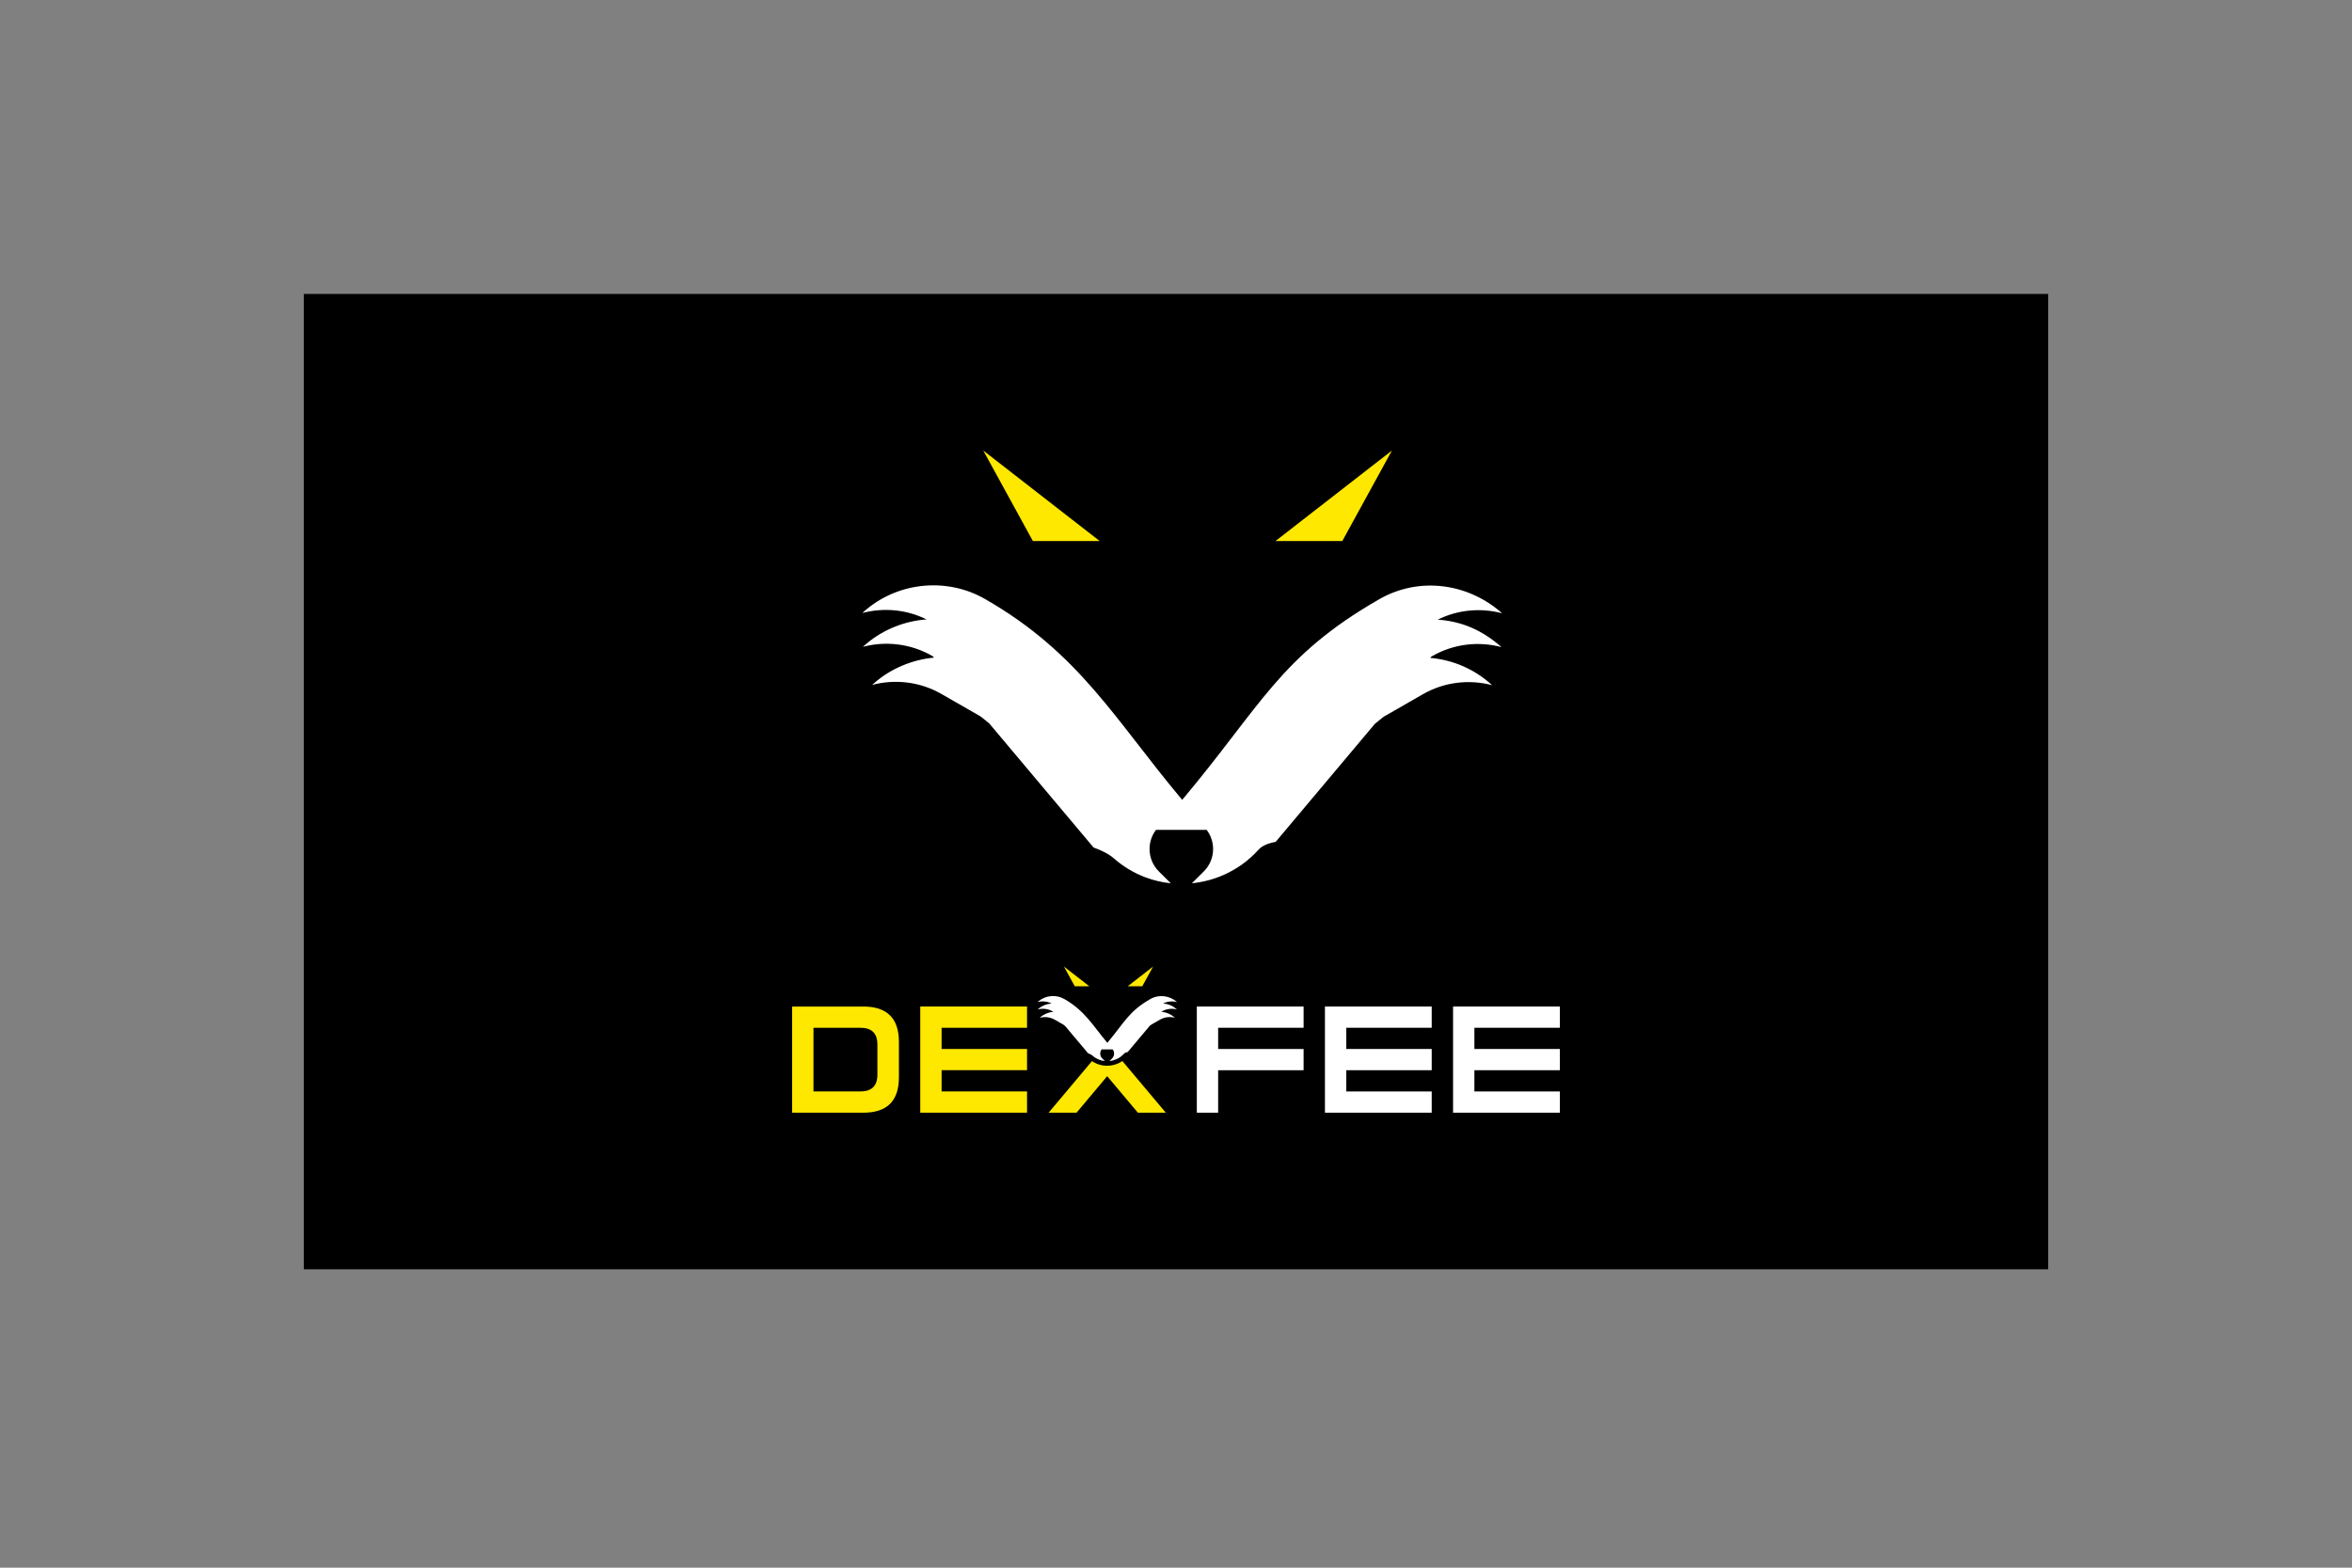 <svg xmlns="http://www.w3.org/2000/svg" width="240" height="160" viewBox="0 0 240 160" fill="none"><rect x="0" y="0" width="240" height="160" fill="#808080" stroke="none"/><path fill-rule="evenodd" clip-rule="evenodd" d="M31 30H209V129.545H31V30Z" fill="black"></path><path fill-rule="evenodd" clip-rule="evenodd" d="M88.093 102.728C90.515 102.728 91.726 103.934 91.726 106.34V109.952C91.726 112.36 90.517 113.564 88.093 113.564H80.831V102.73H88.093V102.728ZM87.795 104.895H83.007V111.395H87.788C88.95 111.395 89.53 110.824 89.53 109.684V106.6C89.53 105.463 88.952 104.895 87.793 104.895H87.795ZM96.081 111.395H104.8V113.561H93.904V102.727H104.8V104.893H96.081V107.059H104.8V109.225H96.081V111.391V111.395Z" fill="#FFE800"></path><path fill-rule="evenodd" clip-rule="evenodd" d="M112.979 109.836L109.85 113.563H107.001L111.426 108.3C111.606 108.423 111.801 108.524 112.008 108.601C112.305 108.712 112.628 108.772 112.964 108.772C113.366 108.772 113.746 108.686 114.086 108.536C114.242 108.467 114.389 108.384 114.526 108.29L118.959 113.563H116.112L112.979 109.836Z" fill="#FFE800"></path><path fill-rule="evenodd" clip-rule="evenodd" d="M124.301 107.062H133.02V109.229H124.301V113.562H122.125V102.729H133.02V104.895H124.301V107.061V107.062ZM137.375 111.396H146.093V113.562H135.198V102.729H146.093V104.895H137.375V107.061H146.093V109.227H137.375V111.393V111.396ZM150.449 111.396H159.167V113.562H148.272V102.729H159.167V104.895H150.449V107.061H159.167V109.227H150.449V111.393V111.396Z" fill="white"></path><path fill-rule="evenodd" clip-rule="evenodd" d="M140.296 73.872L141.182 73.156L145.186 70.857C147.407 69.582 149.945 69.323 152.255 69.93H152.253L152.195 69.874C150.449 68.293 148.299 67.356 145.947 67.143L146.059 67.011L146.134 66.967C148.354 65.694 150.895 65.434 153.203 66.041H153.201L153.145 65.985L153.084 65.93C151.262 64.37 149.275 63.424 146.706 63.241C148.8 62.206 151.129 62.026 153.261 62.587H153.259L153.201 62.531L153.142 62.475L153.076 62.416C149.659 59.505 144.763 58.848 140.738 61.158C130.588 66.986 128.726 72.001 120.632 81.635C113.756 73.442 110.187 66.686 100.518 61.137C96.723 58.957 91.877 59.362 88.493 62.13L88.47 62.149C88.414 62.195 88.358 62.243 88.3 62.291L88.296 62.295C88.257 62.327 88.219 62.362 88.18 62.395L88.172 62.402L88.114 62.452L88.055 62.508L87.996 62.562H87.993C90.127 62.003 92.456 62.181 94.548 63.218C92.365 63.374 90.239 64.205 88.549 65.586L88.526 65.605C88.47 65.651 88.414 65.699 88.356 65.747L88.352 65.751C88.313 65.784 88.275 65.816 88.236 65.851L88.228 65.857L88.17 65.907L88.111 65.962L88.055 66.014H88.051C90.359 65.409 92.898 65.67 95.12 66.944L95.178 66.976L95.299 67.118C93.096 67.32 90.849 68.253 89.186 69.736L89.179 69.741L89.121 69.791L89.061 69.847L89.005 69.901H89.001C91.309 69.296 93.849 69.555 96.07 70.83L100.074 73.129L100.939 73.829L111.589 86.497C112.4 86.785 113.126 87.142 113.692 87.634C114.625 88.45 115.712 89.105 116.9 89.549C117.713 89.852 118.575 90.057 119.467 90.15L118.248 88.936C117.619 88.308 117.302 87.48 117.302 86.653C117.302 85.962 117.52 85.272 117.959 84.698H123.127C123.568 85.272 123.786 85.962 123.786 86.653C123.786 87.48 123.469 88.308 122.839 88.936L121.619 90.15C122.768 90.032 123.861 89.739 124.867 89.293C126.231 88.69 127.434 87.813 128.404 86.737C128.784 86.313 129.397 86.059 130.169 85.923L140.3 73.866L140.296 73.872Z" fill="white"></path><path fill-rule="evenodd" clip-rule="evenodd" d="M142.034 45.982L136.971 55.217H130.155L142.034 45.982Z" fill="#FFE800"></path><path fill-rule="evenodd" clip-rule="evenodd" d="M100.333 45.982L105.395 55.217H112.211L100.333 45.982Z" fill="#FFE800"></path><path fill-rule="evenodd" clip-rule="evenodd" d="M117.282 104.732L117.476 104.577L118.349 104.075C118.833 103.797 119.386 103.741 119.89 103.874L119.876 103.862C119.496 103.517 119.027 103.313 118.513 103.267L118.538 103.238L118.555 103.229C119.04 102.95 119.594 102.894 120.097 103.027L120.085 103.015L120.071 103.004C119.674 102.664 119.241 102.457 118.681 102.418C119.137 102.192 119.645 102.153 120.11 102.276L120.097 102.265L120.083 102.253L120.069 102.24C119.324 101.604 118.256 101.462 117.379 101.965C115.166 103.236 114.758 104.331 112.993 106.432C111.492 104.644 110.714 103.171 108.605 101.961C107.776 101.485 106.719 101.573 105.982 102.178L105.976 102.182C105.964 102.192 105.951 102.203 105.939 102.213C105.939 102.213 105.922 102.228 105.914 102.236L105.901 102.249L105.887 102.261L105.874 102.272C106.339 102.151 106.847 102.19 107.303 102.416C106.828 102.451 106.362 102.631 105.993 102.933L105.987 102.937C105.976 102.946 105.962 102.958 105.951 102.967C105.951 102.967 105.933 102.983 105.926 102.99L105.912 103.002L105.899 103.014L105.887 103.025C106.391 102.893 106.944 102.95 107.428 103.229L107.442 103.236L107.469 103.267C106.988 103.311 106.497 103.515 106.136 103.837L106.123 103.851L106.109 103.862L106.098 103.874C106.602 103.741 107.156 103.799 107.639 104.077L108.512 104.579L108.701 104.732L111.025 107.495C111.202 107.559 111.361 107.636 111.482 107.743C111.685 107.922 111.923 108.064 112.182 108.162C112.359 108.227 112.547 108.273 112.742 108.292L112.475 108.027C112.338 107.891 112.268 107.71 112.268 107.53C112.268 107.38 112.317 107.228 112.411 107.104H113.539C113.636 107.228 113.682 107.38 113.682 107.53C113.682 107.71 113.613 107.891 113.476 108.027L113.209 108.292C113.46 108.267 113.698 108.202 113.918 108.106C114.215 107.975 114.478 107.783 114.689 107.549C114.772 107.457 114.905 107.401 115.073 107.372L117.282 104.742V104.732Z" fill="white"></path><path fill-rule="evenodd" clip-rule="evenodd" d="M117.663 98.647L116.558 100.661H115.071L117.663 98.647Z" fill="#FFE800"></path><path fill-rule="evenodd" clip-rule="evenodd" d="M108.566 98.647L109.671 100.661H111.158L108.566 98.647Z" fill="#FFE800"></path></svg>